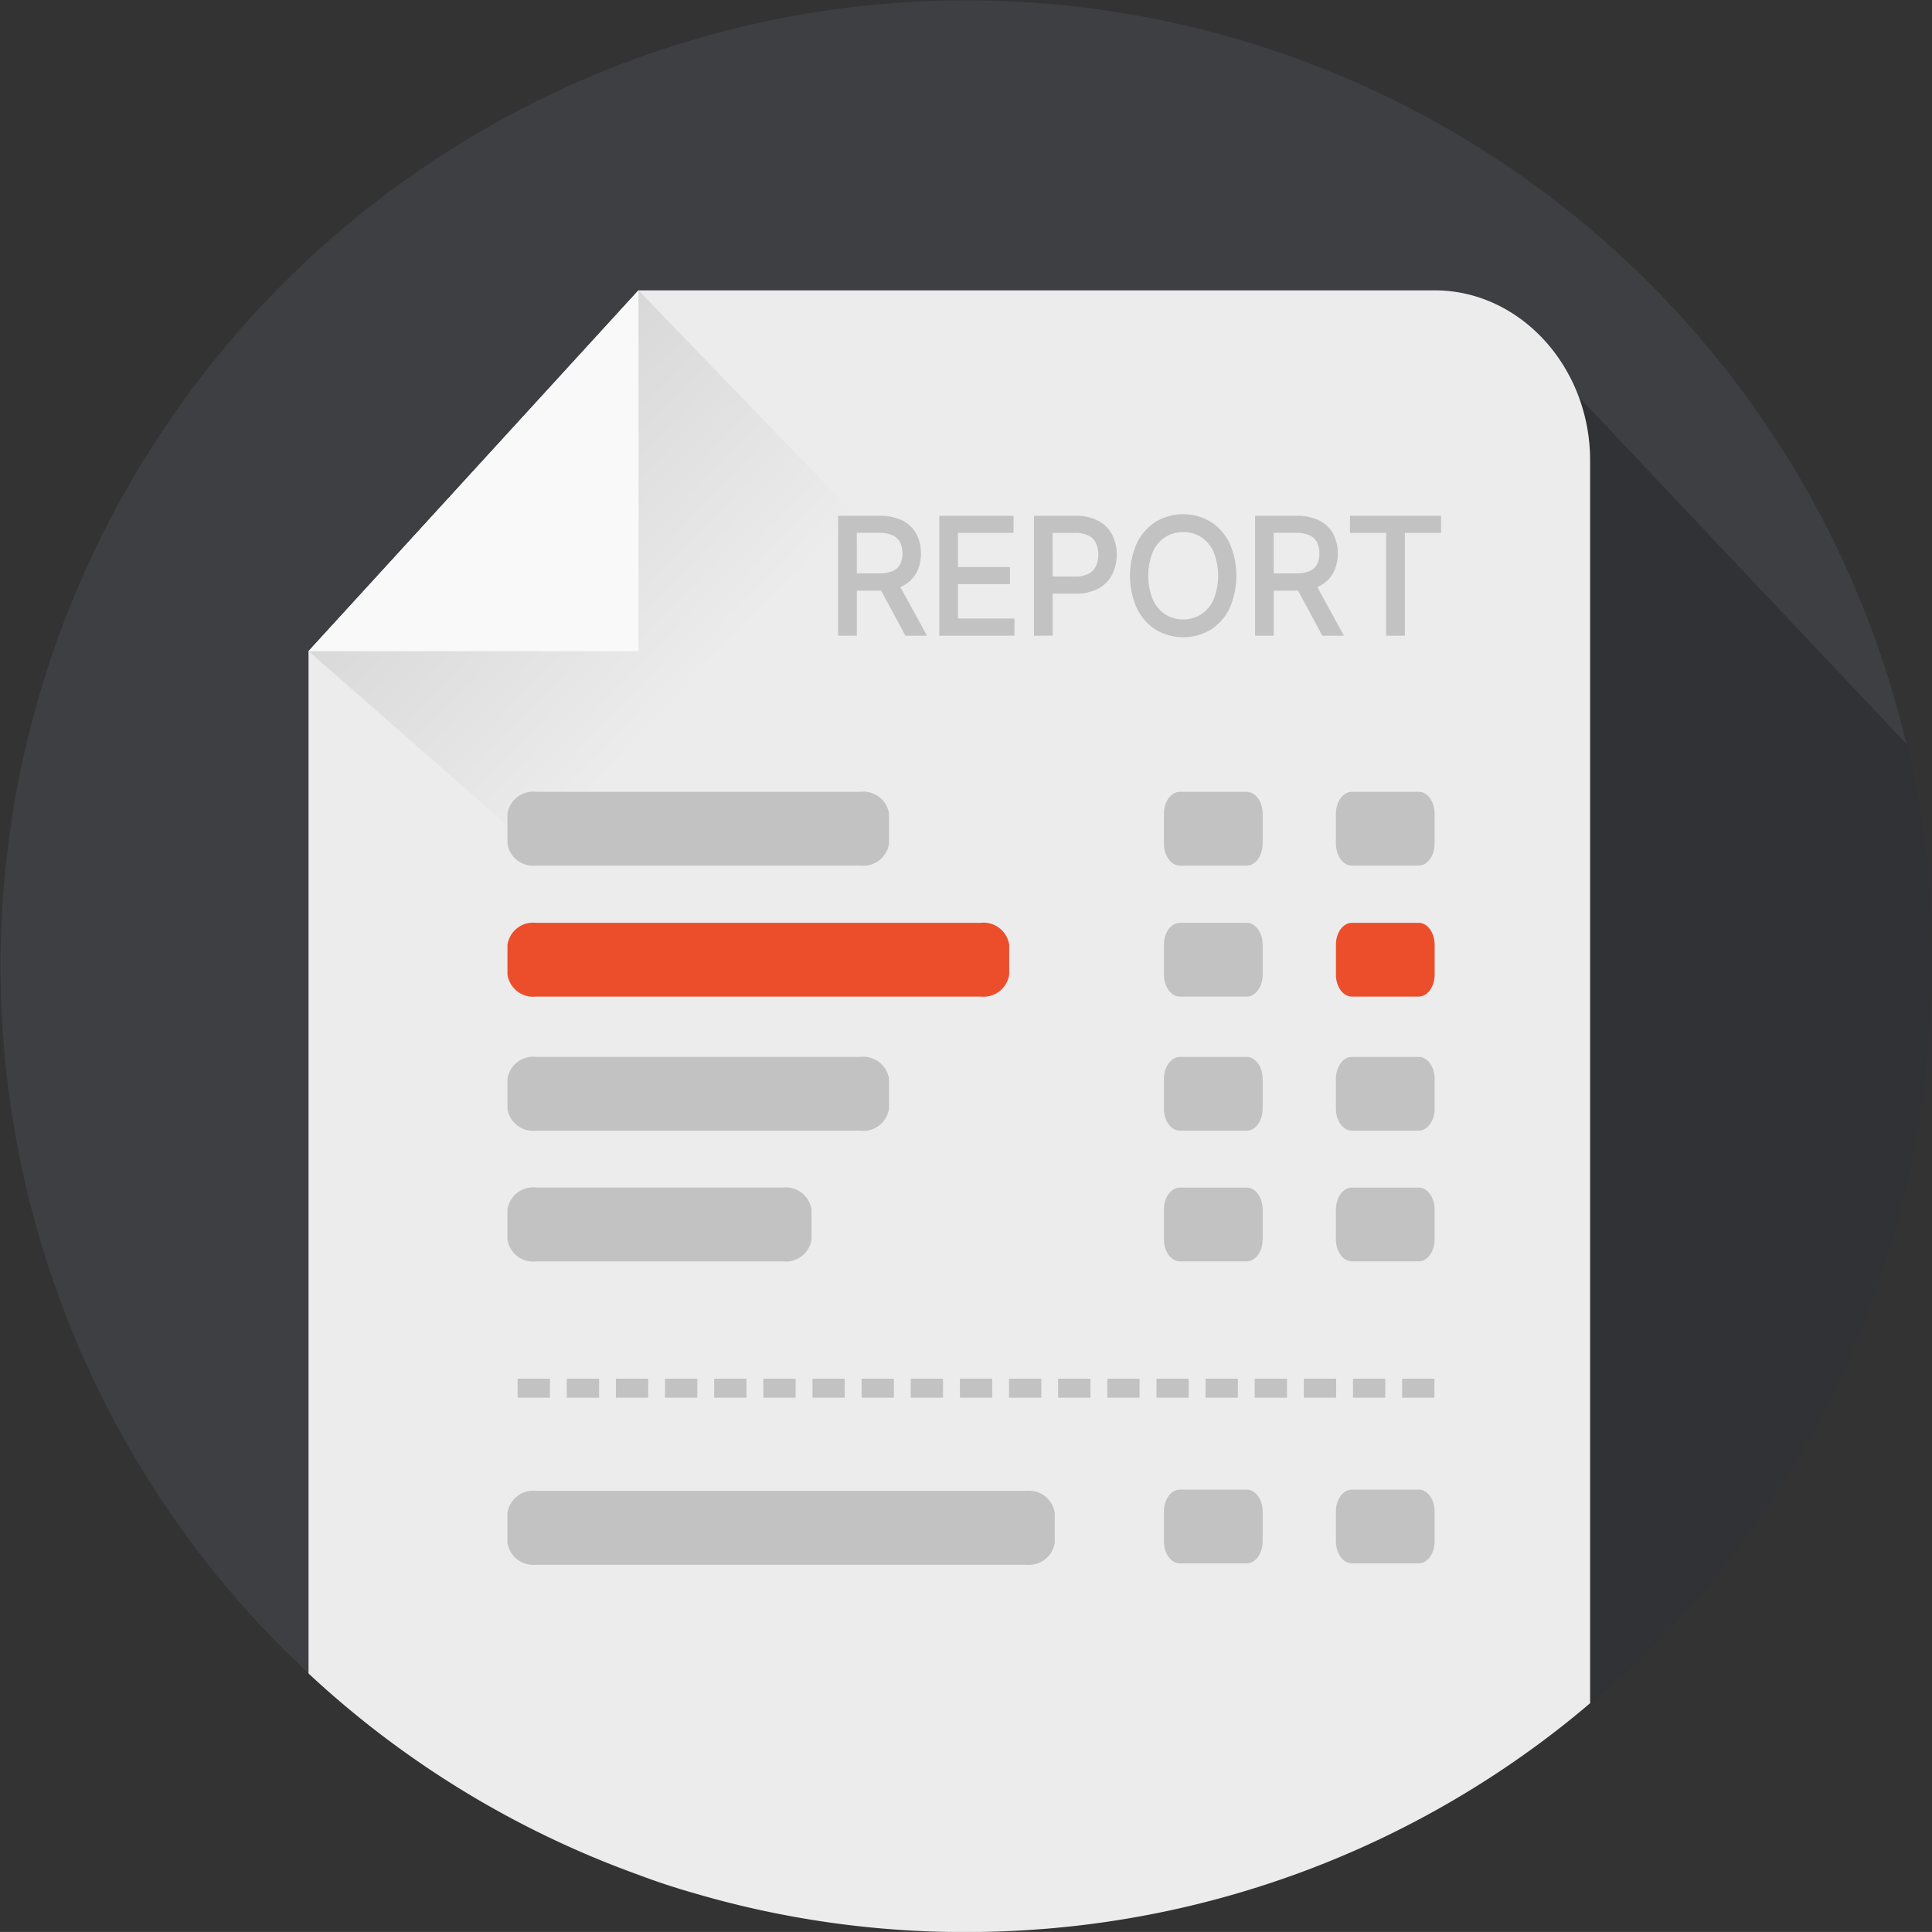 <svg xmlns="http://www.w3.org/2000/svg" xmlns:xlink="http://www.w3.org/1999/xlink" width="122.031" height="122.028" viewBox="0 0 122.031 122.028">
    <rect x="0" y="0" width="122.031" height="122.028" fill="#333333" stroke="none"/>
    <defs>
        <linearGradient id="linear-gradient" x1="0.654" y1="0.664" x2="0.267" y2="0.294" gradientUnits="objectBoundingBox">
            <stop offset="0" stop-color="#ececec"/>
            <stop offset="1" stop-color="#d8d8d8"/>
        </linearGradient>
    </defs>
    <g id="Group_121751" data-name="Group 121751" transform="translate(20873.354 13183)">
        <path id="Path_227922" data-name="Path 227922" d="M451.057,281.32c-.15-.617-.3-1.233-.467-1.838a61.006,61.006,0,1,0-79.578,73.273c1.15.437,2.329.82,3.527,1.161a60.7,60.7,0,0,0,17.124,2.443,62.767,62.767,0,0,0,6.993-.4,60.743,60.743,0,0,0,29.889-12.011q1.3-.988,2.539-2.048a61.05,61.05,0,0,0,21.554-44.258c.024-.766.036-1.533.036-2.305A61.5,61.5,0,0,0,451.057,281.32Z" transform="translate(-21204 -13417.331)" fill="#3d3f43" fill-rule="evenodd"/>
        <path id="Path_227923" data-name="Path 227923" d="M555.074,388.761q0,1.151-.041,2.3a61.028,61.028,0,0,1-53.98,58.314,61.983,61.983,0,0,1-6.993.4,60.831,60.831,0,0,1-17.125-2.44c-1.193-.341-2.372-.725-3.524-1.165l-14.983-15.684,72.532-79.58,22.5,23.829A61.51,61.51,0,0,1,555.074,388.761Z" transform="translate(-21306.396 -13510.748)" opacity="0.2" style="mix-blend-mode: multiply;isolation: isolate"/>
        <path id="Path_227924" data-name="Path 227924" d="M509.7,337.4v78.488q-1.239,1.06-2.539,2.048a60.743,60.743,0,0,1-29.889,12.011,62.768,62.768,0,0,1-6.993.4,60.7,60.7,0,0,1-17.124-2.443c-1.2-.341-2.377-.724-3.527-1.161a60.819,60.819,0,0,1-20.878-12.729V349.444l20.842-22.794h50.288C505.282,326.65,509.7,331.488,509.7,337.4Z" transform="translate(-21282.617 -13491.311)" fill="#ececec" fill-rule="evenodd"/>
        <path id="Path_227925" data-name="Path 227925" d="M428.758,349.442l20.843-22.79,16.685,17.3-20.77,20.176Z" transform="translate(-21282.623 -13491.313)" fill-rule="evenodd" fill="url(#linear-gradient)"/>
        <path id="Path_227926" data-name="Path 227926" d="M428.758,349.442l20.843-22.79v22.79Z" transform="translate(-21282.623 -13491.313)" fill="#f9f9f9" fill-rule="evenodd"/>
        <g id="Group_121748" data-name="Group 121748" transform="translate(-20841.303 -13149.988)">
            <g id="Group_121747" data-name="Group 121747" transform="translate(0 0)">
                <path id="Path_227927" data-name="Path 227927" d="M493.816,490.752H514.3a1.642,1.642,0,0,0,1.81-1.39v-1.88a1.642,1.642,0,0,0-1.81-1.39H493.816a1.639,1.639,0,0,0-1.808,1.39v1.88A1.639,1.639,0,0,0,493.816,490.752Z" transform="translate(-492.006 -469.091)" fill="#c2c2c2"/>
                <path id="Path_227928" data-name="Path 227928" d="M514.3,570.38H493.816a1.64,1.64,0,0,0-1.808,1.393v1.879a1.64,1.64,0,0,0,1.808,1.39H514.3a1.643,1.643,0,0,0,1.81-1.39v-1.879A1.643,1.643,0,0,0,514.3,570.38Z" transform="translate(-492.006 -536.635)" fill="#c2c2c2"/>
                <path id="Path_227929" data-name="Path 227929" d="M509.394,611.923H493.806a1.643,1.643,0,0,0-1.81,1.39V615.2a1.644,1.644,0,0,0,1.81,1.39h15.588a1.644,1.644,0,0,0,1.809-1.39v-1.883A1.643,1.643,0,0,0,509.394,611.923Z" transform="translate(-491.996 -569.926)" fill="#c2c2c2"/>
                <path id="Path_227930" data-name="Path 227930" d="M524.756,708.371h-30.95a1.643,1.643,0,0,0-1.81,1.39v1.883a1.644,1.644,0,0,0,1.81,1.39h30.95a1.644,1.644,0,0,0,1.809-1.39v-1.883A1.643,1.643,0,0,0,524.756,708.371Z" transform="translate(-491.996 -647.214)" fill="#c2c2c2"/>
                <path id="Path_227931" data-name="Path 227931" d="M493.816,532.407H521.89a1.642,1.642,0,0,0,1.81-1.39v-1.88a1.643,1.643,0,0,0-1.81-1.39h-7.572l-.009,0-.012,0H493.816a1.64,1.64,0,0,0-1.808,1.39v1.88A1.64,1.64,0,0,0,493.816,532.407Z" transform="translate(-492.006 -502.472)" fill="#ec4e2c"/>
                <g id="Group_121743" data-name="Group 121743" transform="translate(41.466 17.001)">
                    <path id="Path_227932" data-name="Path 227932" d="M701.744,575.045h4.221c.557,0,1.006-.622,1.006-1.39v-1.88c0-.769-.45-1.39-1.006-1.39h-4.221c-.559,0-1.009.622-1.009,1.39v1.88C700.735,574.424,701.185,575.045,701.744,575.045Z" transform="translate(-700.735 -553.64)" fill="#c2c2c2"/>
                    <path id="Path_227933" data-name="Path 227933" d="M705.963,486.092h-4.221c-.558,0-1.009.622-1.009,1.39v1.88c0,.769.45,1.39,1.009,1.39h4.221c.557,0,1.007-.622,1.007-1.39v-1.88C706.97,486.714,706.52,486.092,705.963,486.092Z" transform="translate(-700.734 -486.092)" fill="#c2c2c2"/>
                    <path id="Path_227934" data-name="Path 227934" d="M700.735,529.137v1.88c0,.768.449,1.39,1.008,1.39h4.22c.556,0,1.009-.622,1.009-1.39v-1.88c0-.767-.452-1.39-1.009-1.39h-4.22C701.184,527.747,700.735,528.37,700.735,529.137Z" transform="translate(-700.735 -519.472)" fill="#c2c2c2"/>
                    <path id="Path_227935" data-name="Path 227935" d="M701.744,616.591h4.221c.557,0,1.006-.622,1.006-1.39v-1.88c0-.769-.45-1.39-1.006-1.39h-4.221c-.559,0-1.009.622-1.009,1.39v1.88C700.735,615.97,701.185,616.591,701.744,616.591Z" transform="translate(-700.735 -586.933)" fill="#c2c2c2"/>
                </g>
                <g id="Group_121744" data-name="Group 121744" transform="translate(52.329 17.001)">
                    <path id="Path_227936" data-name="Path 227936" d="M756.429,575.045h4.221c.557,0,1.006-.622,1.006-1.39v-1.88c0-.769-.45-1.39-1.006-1.39h-4.221c-.559,0-1.009.622-1.009,1.39v1.88C755.42,574.424,755.87,575.045,756.429,575.045Z" transform="translate(-755.42 -553.64)" fill="#c2c2c2"/>
                    <path id="Path_227937" data-name="Path 227937" d="M756.429,616.591h4.221c.557,0,1.006-.622,1.006-1.39v-1.88c0-.769-.45-1.39-1.006-1.39h-4.221c-.559,0-1.009.622-1.009,1.39v1.88C755.42,615.97,755.87,616.591,756.429,616.591Z" transform="translate(-755.42 -586.933)" fill="#c2c2c2"/>
                    <path id="Path_227938" data-name="Path 227938" d="M760.648,486.092h-4.221c-.558,0-1.009.622-1.009,1.39v1.88c0,.769.45,1.39,1.009,1.39h4.221c.557,0,1.007-.622,1.007-1.39v-1.88C761.655,486.714,761.205,486.092,760.648,486.092Z" transform="translate(-755.419 -486.092)" fill="#c2c2c2"/>
                    <path id="Path_227939" data-name="Path 227939" d="M755.42,529.137v1.88c0,.768.449,1.39,1.008,1.39h4.22c.557,0,1.009-.622,1.009-1.39v-1.88c0-.767-.452-1.39-1.009-1.39h-4.22C755.869,527.747,755.42,528.37,755.42,529.137Z" transform="translate(-755.42 -519.472)" fill="#ec4e2c"/>
                </g>
                <g id="Group_121745" data-name="Group 121745" transform="translate(0.644 54.07)">
                    <path id="Path_227940" data-name="Path 227940" d="M495.237,672.7h2.039v1.2h-2.039Z" transform="translate(-495.237 -672.7)" fill="#c2c2c2"/>
                    <path id="Path_227941" data-name="Path 227941" d="M510.86,672.7H512.9v1.2H510.86Z" transform="translate(-507.756 -672.7)" fill="#c2c2c2"/>
                    <path id="Path_227942" data-name="Path 227942" d="M526.486,672.7h2.04v1.2h-2.04Z" transform="translate(-520.278 -672.7)" fill="#c2c2c2"/>
                    <path id="Path_227943" data-name="Path 227943" d="M542.109,672.7h2.039v1.2h-2.039Z" transform="translate(-532.798 -672.7)" fill="#c2c2c2"/>
                    <path id="Path_227944" data-name="Path 227944" d="M557.733,672.7h2.039v1.2h-2.039Z" transform="translate(-545.318 -672.7)" fill="#c2c2c2"/>
                    <path id="Path_227945" data-name="Path 227945" d="M573.359,672.7h2.04v1.2h-2.04Z" transform="translate(-557.84 -672.7)" fill="#c2c2c2"/>
                    <path id="Path_227946" data-name="Path 227946" d="M588.983,672.7h2.039v1.2h-2.039Z" transform="translate(-570.36 -672.7)" fill="#c2c2c2"/>
                    <path id="Path_227947" data-name="Path 227947" d="M604.606,672.7h2.039v1.2h-2.039Z" transform="translate(-582.88 -672.7)" fill="#c2c2c2"/>
                    <path id="Path_227948" data-name="Path 227948" d="M620.229,672.7h2.039v1.2h-2.039Z" transform="translate(-595.399 -672.7)" fill="#c2c2c2"/>
                    <path id="Path_227949" data-name="Path 227949" d="M635.856,672.7H637.9v1.2h-2.039Z" transform="translate(-607.922 -672.7)" fill="#c2c2c2"/>
                    <path id="Path_227950" data-name="Path 227950" d="M651.479,672.7h2.039v1.2h-2.039Z" transform="translate(-620.441 -672.7)" fill="#c2c2c2"/>
                    <path id="Path_227951" data-name="Path 227951" d="M667.1,672.7h2.04v1.2H667.1Z" transform="translate(-632.961 -672.7)" fill="#c2c2c2"/>
                    <path id="Path_227952" data-name="Path 227952" d="M682.729,672.7h2.039v1.2h-2.039Z" transform="translate(-645.484 -672.7)" fill="#c2c2c2"/>
                    <path id="Path_227953" data-name="Path 227953" d="M698.352,672.7h2.04v1.2h-2.04Z" transform="translate(-658.003 -672.7)" fill="#c2c2c2"/>
                    <path id="Path_227954" data-name="Path 227954" d="M713.976,672.7h2.039v1.2h-2.039Z" transform="translate(-670.523 -672.7)" fill="#c2c2c2"/>
                    <path id="Path_227955" data-name="Path 227955" d="M729.6,672.7h2.039v1.2H729.6Z" transform="translate(-683.045 -672.7)" fill="#c2c2c2"/>
                    <path id="Path_227956" data-name="Path 227956" d="M745.225,672.7h2.04v1.2h-2.04Z" transform="translate(-695.565 -672.7)" fill="#c2c2c2"/>
                    <path id="Path_227957" data-name="Path 227957" d="M760.849,672.7h2.039v1.2h-2.039Z" transform="translate(-708.085 -672.7)" fill="#c2c2c2"/>
                    <path id="Path_227958" data-name="Path 227958" d="M776.475,672.7h2.039v1.2h-2.039Z" transform="translate(-720.607 -672.7)" fill="#c2c2c2"/>
                </g>
                <path id="Path_227966" data-name="Path 227966" d="M706.971,709.344c0-.768-.45-1.39-1.006-1.39h-4.221c-.559,0-1.009.622-1.009,1.39v1.88c0,.769.45,1.39,1.009,1.39h4.221c.557,0,1.006-.622,1.006-1.39" transform="translate(-659.269 -646.88)" fill="#c2c2c2"/>
                <path id="Path_227967" data-name="Path 227967" d="M761.656,709.344c0-.768-.45-1.39-1.006-1.39h-4.221c-.559,0-1.009.622-1.009,1.39v1.88c0,.769.45,1.39,1.009,1.39h4.221c.557,0,1.006-.622,1.006-1.39" transform="translate(-703.091 -646.88)" fill="#c2c2c2"/>
                <path id="Union_5" data-name="Union 5" d="M16444.949,11789.76a3.312,3.312,0,0,1-1.193-1.351,5.09,5.09,0,0,1,0-4.111,3.3,3.3,0,0,1,1.193-1.355,3.41,3.41,0,0,1,3.471,0,3.3,3.3,0,0,1,1.193,1.355,5.132,5.132,0,0,1,0,4.111,3.312,3.312,0,0,1-1.193,1.351,3.38,3.38,0,0,1-3.471,0Zm.619-5.858a2.167,2.167,0,0,0-.793.921,4.036,4.036,0,0,0,0,3.058,2.17,2.17,0,0,0,.793.922,2.144,2.144,0,0,0,2.232,0,2.2,2.2,0,0,0,.793-.922,4.085,4.085,0,0,0,0-3.058,2.194,2.194,0,0,0-.793-.921,2.167,2.167,0,0,0-2.232,0Zm13.932,6.238v-6.494h-2.283v-1.079h5.754v1.079h-2.287v6.494Zm-4.027,0-1.533-2.842h-1.537v2.842h-1.182v-7.573h2.607a3.141,3.141,0,0,1,1.467.306,2.035,2.035,0,0,1,.875.855,2.6,2.6,0,0,1,.277,1.219,2.556,2.556,0,0,1-.277,1.211,2.015,2.015,0,0,1-.871.843c-.045.021-.1.046-.145.066l1.682,3.073Zm-3.07-3.937h1.414a2.037,2.037,0,0,0,.871-.157.931.931,0,0,0,.451-.418,1.511,1.511,0,0,0,.145-.682,1.614,1.614,0,0,0-.145-.7.981.981,0,0,0-.455-.437,2.036,2.036,0,0,0-.885-.165h-1.4Zm-15.146,3.937v-7.573h2.607a2.954,2.954,0,0,1,1.475.327,2.1,2.1,0,0,1,.871.892,2.881,2.881,0,0,1,0,2.467,2.129,2.129,0,0,1-.863.9,2.938,2.938,0,0,1-1.467.33h-1.441v2.656Zm1.182-3.738h1.414a1.767,1.767,0,0,0,.867-.183,1.046,1.046,0,0,0,.455-.483,1.814,1.814,0,0,0,0-1.437,1.024,1.024,0,0,0-.455-.471,1.837,1.837,0,0,0-.885-.182h-1.4Zm-7.16,3.738v-7.573h4.689v1.079h-3.508v2.156h3.281v1.083h-3.281v2.173h3.566v1.082Zm-2.141,0-1.531-2.842h-1.537v2.842h-1.182v-7.573h2.605a3.153,3.153,0,0,1,1.471.306,2.052,2.052,0,0,1,.873.855,2.627,2.627,0,0,1,.281,1.219,2.581,2.581,0,0,1-.281,1.211,2.019,2.019,0,0,1-.873.843c-.045.021-.094.046-.145.066l1.682,3.073Zm-3.068-3.937h1.412a2.05,2.05,0,0,0,.871-.157.914.914,0,0,0,.451-.418,1.486,1.486,0,0,0,.145-.682,1.586,1.586,0,0,0-.145-.7,1.009,1.009,0,0,0-.459-.437,2,2,0,0,0-.879-.165h-1.4Z" transform="translate(-16404 -11783)" fill="#c2c2c2"/>
            </g>
        </g>
    </g>
</svg>
